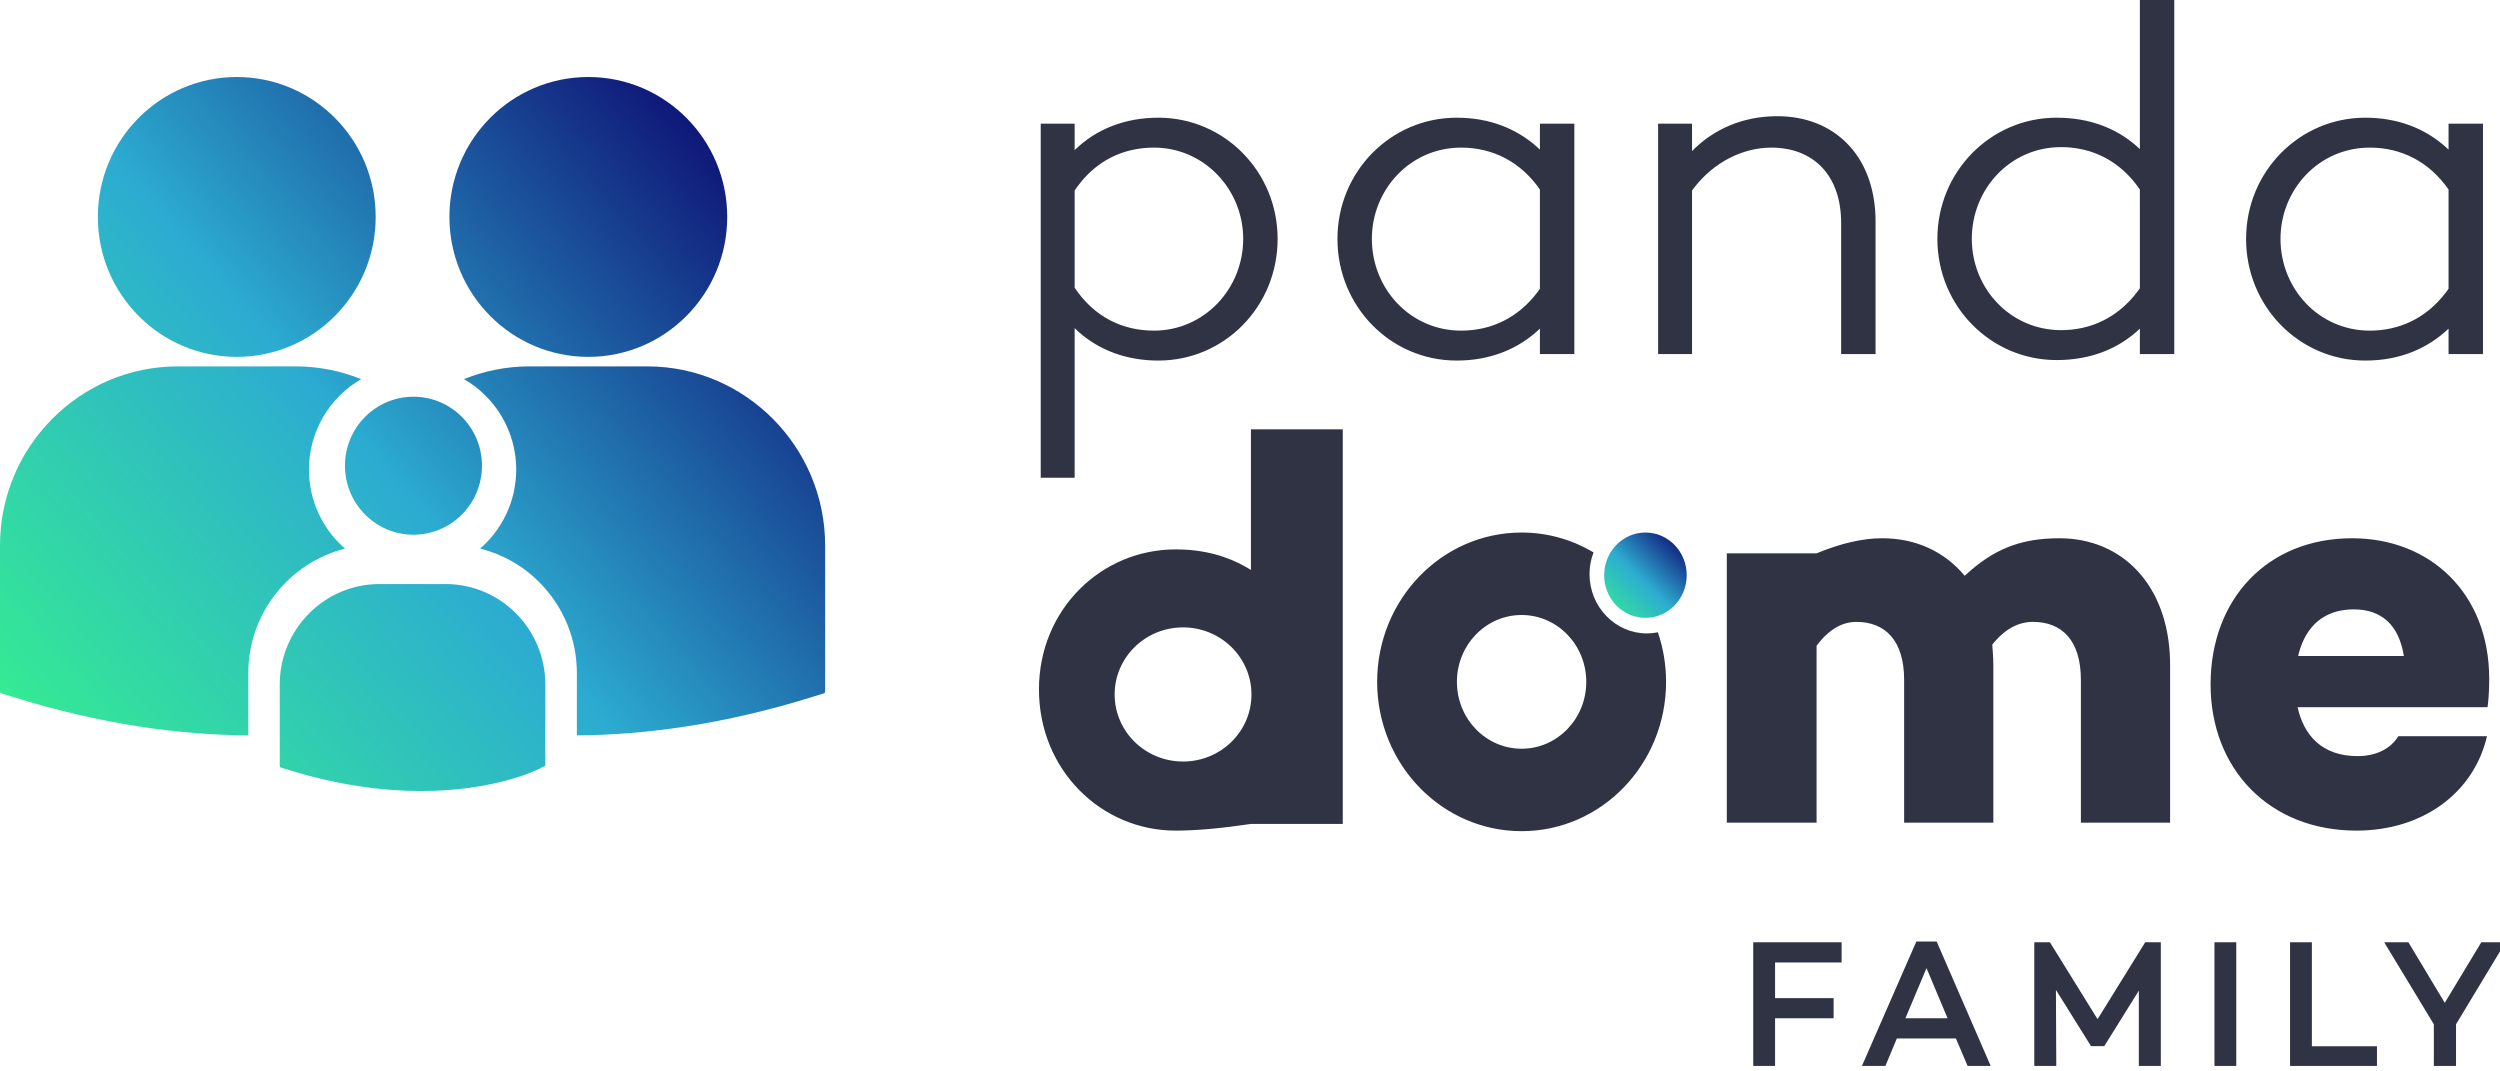 <?xml version="1.0" encoding="UTF-8"?>
<svg width="154px" height="66px" viewBox="0 0 154 66" version="1.1" xmlns="http://www.w3.org/2000/svg" xmlns:xlink="http://www.w3.org/1999/xlink">
    <title>BED42ADC-2DDA-4630-8808-08A9529897D9</title>
    <defs>
        <linearGradient x1="3.206%" y1="100%" x2="96.794%" y2="0%" id="linearGradient-1">
            <stop stop-color="#35EB93" offset="0%"></stop>
            <stop stop-color="#2CACD1" offset="45.099%"></stop>
            <stop stop-color="#0B006A" offset="100%"></stop>
        </linearGradient>
        <linearGradient x1="0%" y1="87.439%" x2="100%" y2="12.561%" id="linearGradient-2">
            <stop stop-color="#35EB93" offset="0%"></stop>
            <stop stop-color="#2CACD1" offset="45.099%"></stop>
            <stop stop-color="#0B006A" offset="100%"></stop>
        </linearGradient>
    </defs>
    <g id="web--ok" stroke="none" stroke-width="1" fill="none" fill-rule="evenodd">
        <g id="v2-Large-Devices:-Desktops---12-col" transform="translate(-754, -1691)">
            <g id="Group-6" transform="translate(47, 1568)">
                <g id="Group-11" transform="translate(639, 108)">
                    <g id="a.logos/producto/add-on/vpn/VPN-Copy-2" transform="translate(68, 15)">
                        <g id="family-h" transform="translate(0, -0)">
                            <path d="M101.358,32.804 C99.954,32.804 98.816,33.981 98.816,35.432 C98.816,36.884 99.954,38.06 101.358,38.06 C102.762,38.06 103.901,36.884 103.901,35.432 C103.901,33.981 102.762,32.804 101.358,32.804" id="Fill-7" fill="url(#linearGradient-1)" fill-rule="nonzero"></path>
                            <path d="M148.357,58.045 L150.597,61.774 L152.848,58.045 L154.338,58.045 L151.291,63.096 L151.291,65.661 L149.925,65.661 L149.925,63.096 L146.867,58.045 L148.357,58.045 Z M142.411,58.045 L142.411,64.451 L146.421,64.451 L146.421,65.661 L141.067,65.661 L141.067,58.045 L142.411,58.045 Z M137.754,58.045 L137.754,65.661 L136.41,65.661 L136.41,58.045 L137.754,58.045 Z M126.275,58.045 L129.21,62.782 L132.144,58.045 L133.107,58.045 L133.107,65.661 L131.752,65.661 L131.752,61.024 L129.624,64.44 L128.806,64.44 L126.645,60.979 L126.667,65.661 L125.312,65.661 L125.312,58.045 L126.275,58.045 Z M119.299,58 L122.626,65.661 L121.203,65.661 L120.486,63.97 L116.846,63.97 L116.141,65.661 L114.696,65.661 L118.045,58 L119.299,58 Z M113.443,58.045 L113.443,59.288 L109.344,59.288 L109.344,61.483 L112.95,61.483 L112.95,62.726 L109.344,62.726 L109.344,65.661 L108,65.661 L108,58.045 L113.443,58.045 Z M118.672,59.635 L117.373,62.726 L119.971,62.726 L118.672,59.635 Z M93.731,32.804 C95.344,32.804 96.856,33.25 98.162,34.026 C98.004,34.441 97.914,34.89 97.914,35.363 C97.914,37.378 99.501,39.019 101.45,39.019 C101.681,39.019 101.907,38.994 102.126,38.949 C102.451,39.905 102.63,40.932 102.63,42.003 C102.63,47.082 98.645,51.2 93.731,51.2 C88.816,51.2 84.833,47.082 84.833,42.003 C84.833,36.922 88.816,32.804 93.731,32.804 Z M144.889,33.157 C149.706,33.157 153.335,36.556 153.335,41.811 C153.335,42.366 153.312,42.848 153.265,43.297 L153.233,43.563 L141.531,43.563 C141.904,45.245 142.99,46.576 145.228,46.576 C146.305,46.576 147.145,46.179 147.638,45.5 L147.738,45.35 L153.199,45.35 C152.385,48.853 149.231,51.166 145.16,51.166 C139.767,51.166 136.172,47.347 136.172,42.162 C136.172,36.906 139.665,33.157 144.889,33.157 Z M82.714,26.448 L82.714,50.755 L77.058,50.755 C75.219,51.029 73.671,51.166 72.415,51.166 C67.841,51.166 64,47.434 64,42.47 C64,37.54 67.841,33.843 72.415,33.843 C74.174,33.843 75.599,34.261 76.804,34.956 L77.058,35.11 L77.058,26.448 L82.714,26.448 Z M126.86,33.157 C130.716,33.157 133.562,36.017 133.675,40.682 L133.678,40.97 L133.678,50.675 L128.183,50.675 L128.183,41.881 C128.183,39.464 127.03,38.308 125.232,38.308 C124.384,38.308 123.536,38.693 122.722,39.709 C122.745,39.989 122.767,40.27 122.78,40.55 L122.79,40.97 L122.79,50.675 L117.295,50.675 L117.295,41.881 C117.295,39.464 116.141,38.308 114.344,38.308 C113.58,38.308 112.787,38.677 112.048,39.589 L111.901,39.779 L111.901,50.675 L106.372,50.675 L106.372,34.086 L111.901,34.086 C113.394,33.467 114.739,33.157 115.938,33.157 C118.007,33.157 119.771,33.963 121.026,35.47 C122.756,33.858 124.418,33.157 126.86,33.157 Z M72.876,38.647 C70.548,38.647 68.662,40.497 68.662,42.779 C68.662,45.061 70.548,46.91 72.876,46.91 C75.203,46.91 77.09,45.061 77.09,42.779 C77.09,40.497 75.203,38.647 72.876,38.647 Z M93.731,37.884 C91.53,37.884 89.746,39.727 89.746,42.003 C89.746,44.277 91.53,46.122 93.731,46.122 C95.932,46.122 97.715,44.277 97.715,42.003 C97.715,39.727 95.932,37.884 93.731,37.884 Z M144.991,37.537 C143.164,37.537 142.059,38.573 141.615,40.21 L141.565,40.41 L148.078,40.41 C147.772,38.483 146.687,37.537 144.991,37.537 Z M71.359,7.25 C75.414,7.25 78.701,10.568 78.701,14.715 C78.701,18.893 75.414,22.211 71.359,22.211 C69.351,22.211 67.673,21.549 66.405,20.408 L66.198,20.214 L66.198,29.43 L64.109,29.43 L64.109,7.619 L66.198,7.619 L66.198,9.247 C67.488,7.987 69.239,7.25 71.359,7.25 Z M145.701,7.25 C147.709,7.25 149.359,7.912 150.624,9.026 L150.831,9.216 L150.831,7.619 L152.951,7.619 L152.951,21.811 L150.831,21.811 L150.831,20.244 C149.541,21.473 147.821,22.211 145.701,22.211 C141.646,22.211 138.359,18.893 138.359,14.715 C138.359,10.568 141.646,7.25 145.701,7.25 Z M89.729,7.25 C91.737,7.25 93.387,7.912 94.652,9.026 L94.859,9.216 L94.859,7.619 L96.979,7.619 L96.979,21.811 L94.859,21.811 L94.859,20.244 C93.569,21.473 91.849,22.211 89.729,22.211 C85.674,22.211 82.387,18.893 82.387,14.715 C82.387,10.568 85.674,7.25 89.729,7.25 Z M133.935,3.55271368e-15 L133.935,21.811 L131.816,21.811 L131.816,20.244 C130.525,21.473 128.805,22.18 126.685,22.18 C122.63,22.18 119.343,18.862 119.343,14.715 C119.343,10.568 122.63,7.25 126.685,7.25 C128.694,7.25 130.343,7.884 131.608,8.996 L131.816,9.185 L131.816,3.55271368e-15 L133.935,3.55271368e-15 Z M109.482,7.158 C112.967,7.158 115.423,9.537 115.53,13.376 L115.534,13.64 L115.534,21.811 L113.414,21.811 L113.414,13.732 C113.414,10.783 111.694,9.093 109.114,9.093 C107.383,9.093 105.625,9.961 104.4,11.509 L104.229,11.735 L104.229,21.811 L102.14,21.811 L102.14,7.619 L104.229,7.619 L104.229,9.308 C105.55,7.956 107.363,7.158 109.482,7.158 Z M71.082,9.093 C69.202,9.093 67.546,9.88 66.357,11.508 L66.198,11.735 L66.198,17.725 C67.396,19.507 69.116,20.367 71.082,20.367 C74.185,20.367 76.581,17.787 76.581,14.715 C76.581,11.674 74.185,9.093 71.082,9.093 Z M90.006,9.093 C86.872,9.093 84.507,11.674 84.507,14.715 C84.507,17.787 86.872,20.367 90.006,20.367 C91.853,20.367 93.505,19.584 94.693,18.016 L94.859,17.787 L94.859,11.674 C93.661,9.953 91.941,9.093 90.006,9.093 Z M145.978,9.093 C142.844,9.093 140.479,11.674 140.479,14.715 C140.479,17.787 142.844,20.367 145.978,20.367 C147.825,20.367 149.476,19.584 150.665,18.016 L150.831,17.787 L150.831,11.674 C149.633,9.953 147.913,9.093 145.978,9.093 Z M126.962,9.062 C123.828,9.062 121.463,11.643 121.463,14.715 C121.463,17.756 123.828,20.337 126.962,20.337 C128.809,20.337 130.461,19.553 131.649,17.985 L131.816,17.756 L131.816,11.674 C130.618,9.923 128.897,9.062 126.962,9.062 Z" id="Combined-Shape" fill="#2F3343"></path>
                            <g id="a.logos/Panda-Dome/a.principal/logo" transform="translate(0, 0)" fill="url(#linearGradient-2)" fill-rule="nonzero">
                                <g id="icon">
                                    <path d="M27.449,35.977 C30.838,35.977 33.593,38.754 33.591,42.166 L33.591,42.166 L33.591,47.184 L33.558,47.183 L33.237,47.348 C33.076,47.43 30.459,48.727 25.943,48.727 C23.631,48.727 20.821,48.387 17.588,47.369 L17.588,47.369 L17.245,47.262 L17.233,47.184 L17.233,42.166 C17.233,38.754 19.989,35.977 23.377,35.977 L23.377,35.977 Z M18.216,22.569 C19.641,22.569 20.999,22.852 22.248,23.353 C20.329,24.463 19.032,26.544 19.032,28.928 C19.032,30.871 19.896,32.614 21.254,33.794 C17.836,34.657 15.294,37.768 15.294,41.475 L15.294,41.475 L15.294,45.298 C11.216,45.275 6.291,44.663 0.634,42.882 L0.634,42.882 L0.022,42.69 L-1.27076127e-12,42.551 L-1.27076127e-12,33.604 C-1.27076127e-12,27.521 4.915,22.569 10.955,22.569 L10.955,22.569 Z M39.872,22.569 C45.912,22.569 50.827,27.521 50.829,33.604 L50.829,33.604 L50.829,42.551 L50.806,42.69 L50.195,42.882 C44.538,44.662 39.613,45.275 35.535,45.298 L35.535,45.298 L35.535,41.476 C35.536,39.362 34.716,37.372 33.228,35.872 C32.205,34.84 30.945,34.135 29.577,33.792 C30.934,32.612 31.799,30.87 31.799,28.927 C31.799,26.542 30.501,24.463 28.581,23.353 C29.831,22.852 31.187,22.569 32.612,22.569 L32.612,22.569 Z M25.469,24.438 C27.8,24.438 29.689,26.34 29.689,28.688 C29.689,31.035 27.8,32.938 25.469,32.938 C23.139,32.938 21.25,31.035 21.25,28.688 C21.25,26.34 23.139,24.438 25.469,24.438 Z M14.585,4.744 C19.311,4.744 23.142,8.603 23.142,13.363 C23.142,18.124 19.311,21.983 14.585,21.983 C9.859,21.983 6.028,18.124 6.028,13.363 C6.028,8.603 9.859,4.744 14.585,4.744 Z M36.241,4.744 C40.965,4.744 44.797,8.604 44.797,13.362 C44.797,18.122 40.967,21.983 36.241,21.983 C31.514,21.983 27.684,18.122 27.684,13.362 C27.684,8.603 31.514,4.744 36.241,4.744 Z" id="Combined-Shape"></path>
                                </g>
                            </g>
                        </g>
                    </g>
                </g>
            </g>
        </g>
    </g>
</svg>